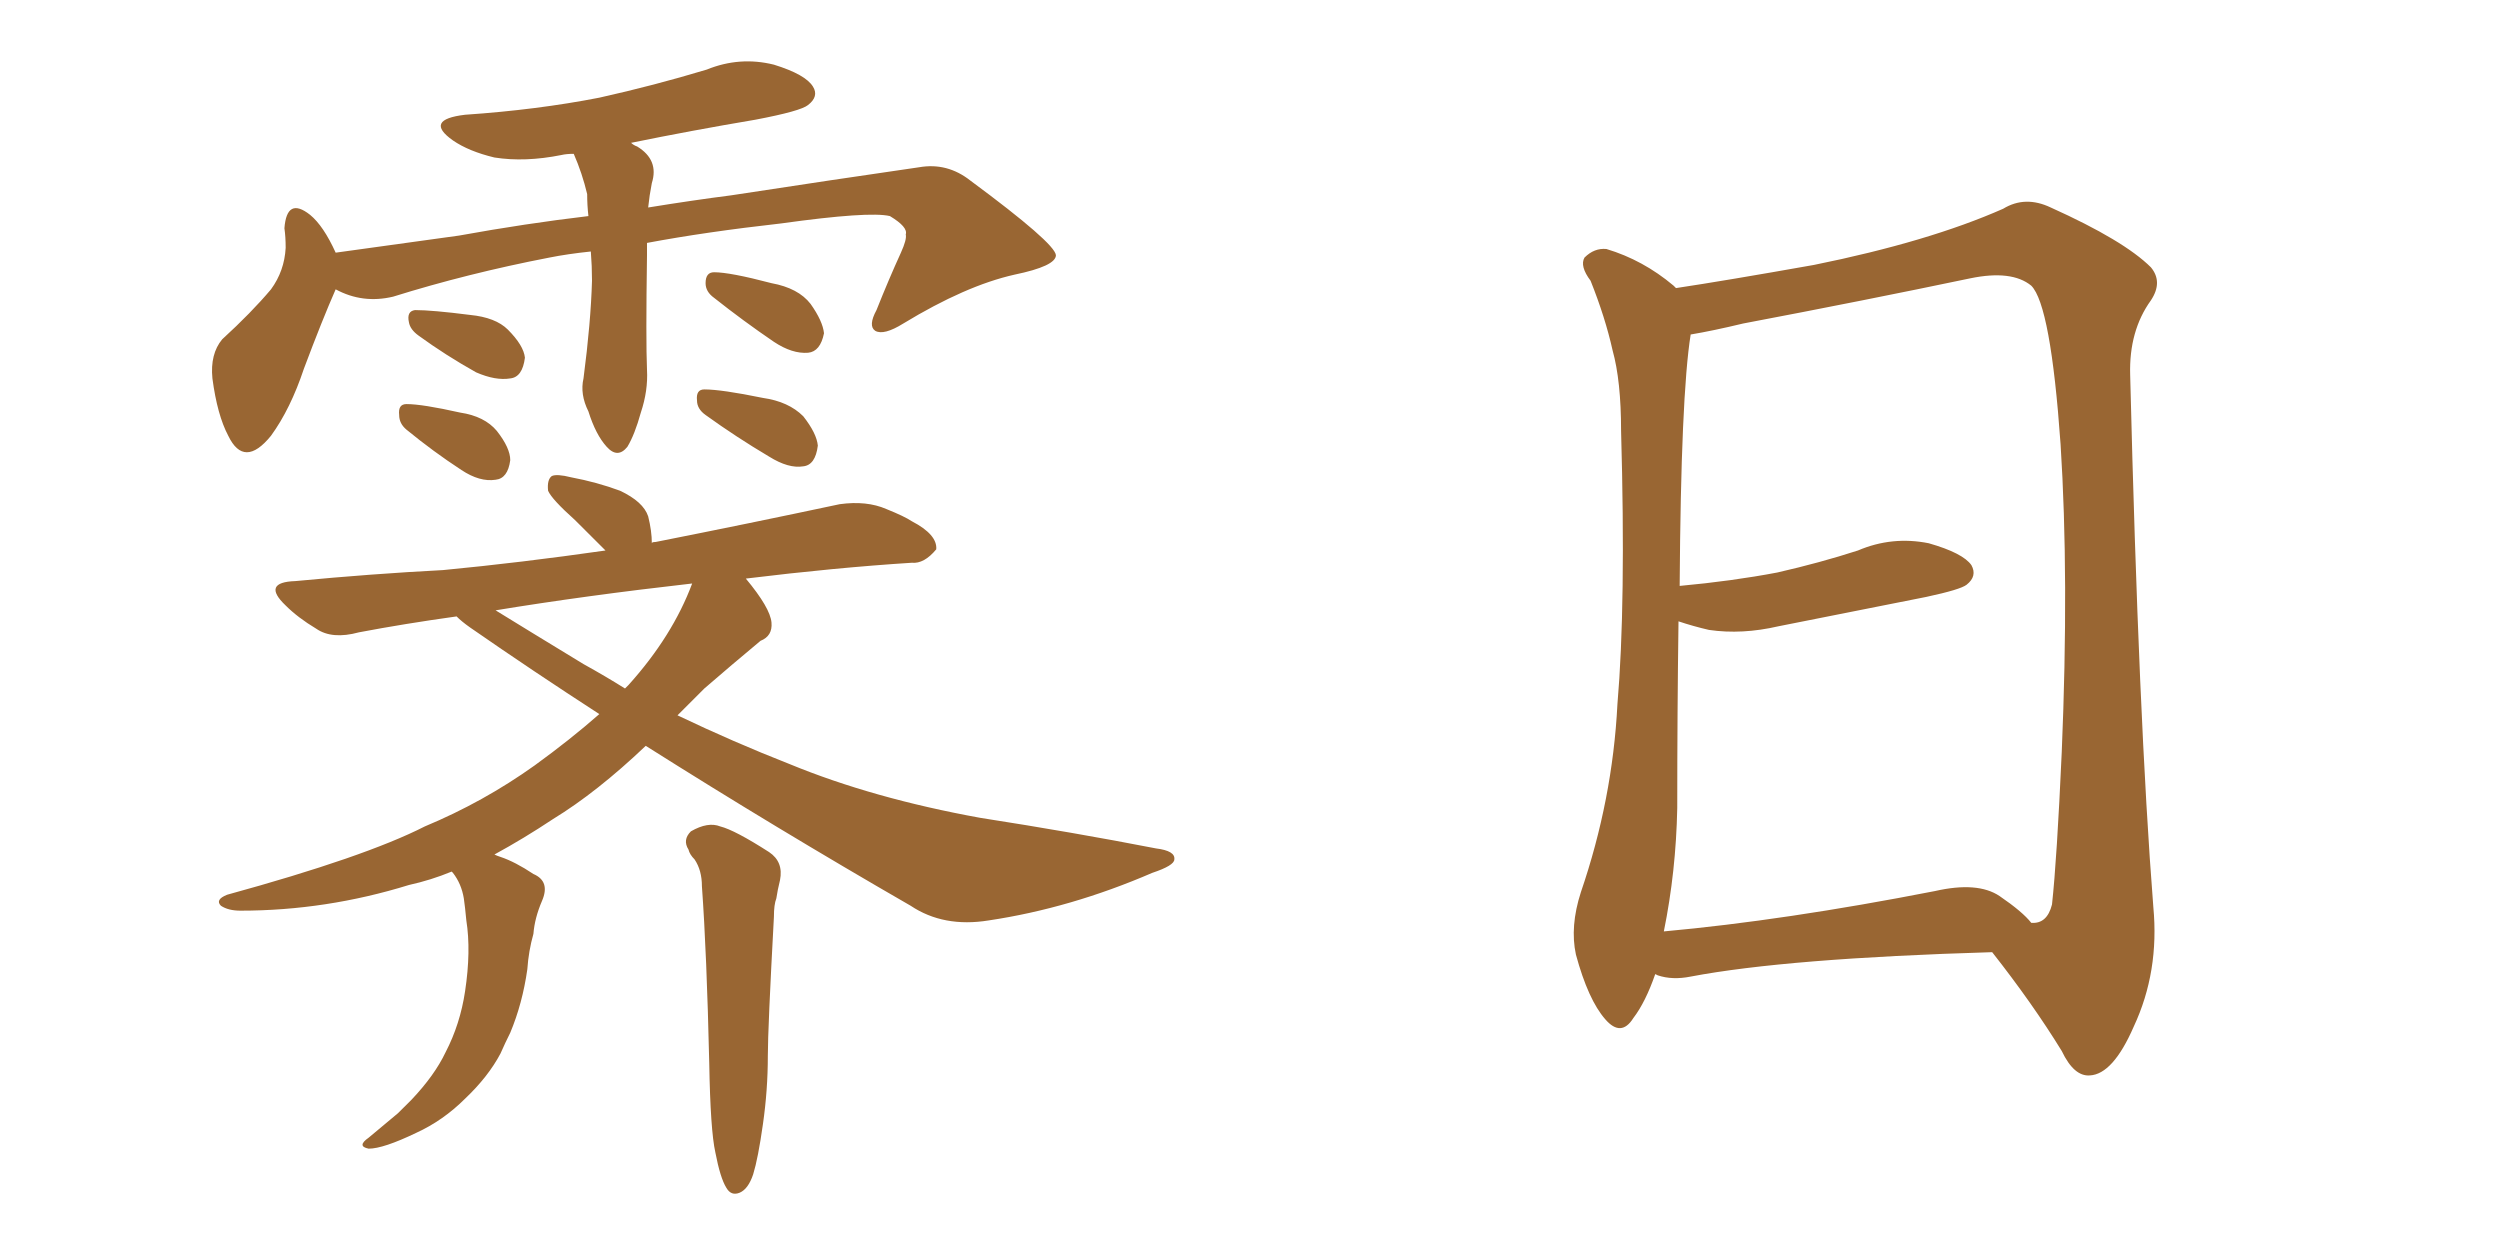 <svg xmlns="http://www.w3.org/2000/svg" xmlns:xlink="http://www.w3.org/1999/xlink" width="300" height="150"><path fill="#996633" padding="10" d="M70.90 30.18L70.90 30.18Q68.12 30.47 65.92 30.91L65.92 30.91Q56.10 32.81 47.17 35.60L47.17 35.60Q43.51 36.47 40.28 34.72L40.28 34.72Q38.67 38.38 36.47 44.24L36.47 44.24Q34.86 49.07 32.52 52.29L32.52 52.29Q29.30 56.25 27.39 52.29L27.39 52.29Q26.07 49.80 25.49 45.41L25.49 45.41Q25.20 42.48 26.66 40.72L26.66 40.72Q30.18 37.50 32.52 34.72L32.52 34.72Q34.13 32.52 34.28 29.74L34.28 29.74Q34.28 28.42 34.13 27.39L34.13 27.39Q34.42 23.58 37.21 25.78L37.21 25.78Q38.82 27.10 40.28 30.32L40.28 30.32Q47.61 29.30 55.08 28.27L55.08 28.27Q63.13 26.81 70.61 25.93L70.61 25.93Q70.46 24.61 70.46 23.29L70.46 23.29Q69.87 20.80 68.85 18.46L68.85 18.46Q67.97 18.46 67.38 18.60L67.38 18.60Q62.99 19.48 59.33 18.90L59.33 18.90Q56.25 18.16 54.35 16.85L54.35 16.85Q50.83 14.36 55.81 13.77L55.81 13.77Q64.45 13.18 71.92 11.72L71.92 11.72Q78.52 10.25 84.81 8.35L84.81 8.35Q88.77 6.74 92.87 7.76L92.87 7.76Q96.68 8.94 97.56 10.40L97.56 10.40Q98.29 11.57 96.97 12.60L96.97 12.60Q96.09 13.33 90.67 14.36L90.67 14.36Q82.91 15.67 75.73 17.14L75.73 17.14Q76.03 17.43 76.46 17.58L76.46 17.58Q79.10 19.19 78.22 21.97L78.22 21.97Q77.93 23.44 77.78 24.90L77.78 24.90Q83.20 24.02 87.74 23.44L87.74 23.44Q100.20 21.53 110.30 20.07L110.30 20.07Q113.67 19.48 116.46 21.68L116.46 21.68Q126.56 29.15 126.71 30.62L126.71 30.62Q126.71 31.93 121.73 32.96L121.73 32.96Q115.87 34.28 108.40 38.82L108.40 38.82Q106.05 40.28 105.03 39.70L105.03 39.70Q104.15 39.11 105.18 37.21L105.18 37.21Q106.64 33.54 108.11 30.32L108.11 30.32Q108.84 28.71 108.69 28.13L108.69 28.13Q108.98 27.25 106.79 25.93L106.79 25.93Q104.30 25.34 93.75 26.81L93.75 26.81Q84.67 27.83 77.64 29.15L77.64 29.15Q77.64 30.03 77.64 30.62L77.64 30.62Q77.49 40.87 77.64 44.38L77.64 44.38Q77.78 46.88 76.90 49.51L76.90 49.51Q76.17 52.15 75.29 53.61L75.29 53.61Q74.12 55.08 72.80 53.61L72.80 53.61Q71.48 52.15 70.61 49.37L70.61 49.37Q69.58 47.31 70.02 45.41L70.02 45.41Q70.90 38.67 71.04 33.69L71.04 33.69Q71.04 31.93 70.90 30.18ZM50.24 40.28L50.24 40.28Q49.22 39.55 49.07 38.67L49.07 38.67Q48.78 37.35 49.80 37.21L49.80 37.21Q51.86 37.21 56.40 37.79L56.40 37.79Q59.47 38.09 60.94 39.55L60.94 39.55Q62.84 41.46 62.99 42.92L62.99 42.92Q62.70 45.26 61.23 45.41L61.23 45.41Q59.47 45.70 57.13 44.68L57.13 44.68Q53.47 42.63 50.24 40.28ZM48.78 51.56L48.78 51.56Q47.90 50.83 47.90 49.80L47.90 49.80Q47.75 48.49 48.78 48.49L48.78 48.49Q50.68 48.49 55.22 49.51L55.22 49.51Q58.15 49.95 59.62 51.71L59.62 51.71Q61.23 53.76 61.23 55.22L61.23 55.22Q60.94 57.42 59.47 57.57L59.47 57.57Q57.57 57.86 55.37 56.40L55.37 56.40Q52.00 54.20 48.78 51.56ZM85.69 35.74L85.69 35.74Q84.67 35.01 84.67 33.98L84.67 33.98Q84.67 32.67 85.69 32.67L85.69 32.67Q87.60 32.67 92.58 33.98L92.58 33.98Q95.80 34.57 97.27 36.47L97.27 36.47Q98.73 38.53 98.88 39.99L98.88 39.99Q98.44 42.19 96.97 42.33L96.97 42.33Q95.07 42.48 92.87 41.02L92.87 41.02Q89.21 38.53 85.69 35.74ZM84.67 49.80L84.67 49.80Q83.64 49.07 83.64 48.05L83.64 48.05Q83.50 46.73 84.52 46.73L84.52 46.73Q86.57 46.73 91.55 47.75L91.55 47.75Q94.63 48.19 96.39 49.95L96.39 49.95Q98.00 52.00 98.14 53.47L98.14 53.47Q97.85 55.81 96.39 55.96L96.39 55.96Q94.63 56.25 92.29 54.79L92.29 54.79Q88.33 52.44 84.67 49.80ZM85.84 138.28L85.84 138.28Q85.25 135.64 85.11 127.59L85.11 127.59Q84.81 114.40 84.23 106.35L84.23 106.35Q84.23 104.44 83.35 103.13L83.35 103.13Q82.76 102.54 82.62 101.95L82.62 101.95Q81.88 100.78 82.91 99.76L82.91 99.76Q84.96 98.58 86.43 99.17L86.43 99.17Q88.18 99.61 92.29 102.25L92.29 102.25Q94.04 103.42 93.60 105.62L93.60 105.62Q93.31 106.79 93.16 107.81L93.16 107.81Q92.87 108.54 92.87 110.01L92.87 110.01Q92.14 123.49 92.14 126.71L92.14 126.71Q92.14 130.81 91.55 134.91L91.55 134.91Q90.97 139.01 90.38 140.92L90.38 140.92Q89.79 142.68 88.77 143.12L88.77 143.12Q87.74 143.55 87.16 142.53L87.16 142.53Q86.43 141.36 85.84 138.28ZM77.49 89.50L77.49 89.50Q71.63 95.07 66.36 98.29L66.36 98.29Q62.84 100.63 59.33 102.54L59.33 102.54Q59.62 102.69 60.06 102.83L60.06 102.83Q61.82 103.42 64.01 104.88L64.01 104.88Q66.06 105.76 65.04 108.11L65.04 108.11Q64.16 110.16 64.01 112.06L64.01 112.06Q63.43 114.11 63.28 116.31L63.28 116.31Q62.70 120.41 61.23 123.93L61.23 123.93Q60.64 125.10 60.06 126.42L60.06 126.42Q58.59 129.20 55.81 131.84L55.81 131.84Q53.17 134.47 49.95 135.94L49.95 135.94Q46.00 137.84 44.24 137.84L44.24 137.84Q42.77 137.55 44.24 136.52L44.24 136.52Q46.00 135.06 47.75 133.59L47.75 133.59Q48.78 132.57 49.37 131.98L49.37 131.98Q52.15 129.05 53.47 126.27L53.47 126.27Q55.22 122.90 55.81 118.95L55.81 118.95Q56.54 114.11 55.96 110.45L55.96 110.45Q55.81 108.84 55.66 107.81L55.66 107.81Q55.37 106.05 54.35 104.74L54.35 104.74Q54.20 104.59 54.20 104.59L54.20 104.59Q51.71 105.62 49.07 106.20L49.07 106.20Q39.11 109.28 28.86 109.28L28.86 109.28Q27.39 109.28 26.51 108.69L26.51 108.69Q25.78 107.96 27.25 107.37L27.25 107.37Q43.80 102.83 50.98 99.17L50.98 99.17Q58.01 96.24 64.16 91.85L64.16 91.85Q68.41 88.77 71.92 85.69L71.92 85.69Q64.01 80.57 56.40 75.29L56.40 75.29Q55.37 74.56 54.79 73.97L54.79 73.97Q48.49 74.85 43.07 75.88L43.07 75.88Q39.84 76.76 37.94 75.44L37.94 75.44Q35.74 74.12 34.28 72.66L34.28 72.66Q31.35 69.87 35.45 69.73L35.45 69.73Q44.68 68.85 53.17 68.41L53.17 68.41Q62.40 67.53 72.66 66.06L72.66 66.06Q70.46 63.87 68.99 62.40L68.99 62.40Q66.21 59.91 65.77 58.89L65.77 58.89Q65.63 57.57 66.21 57.13L66.21 57.13Q66.80 56.84 68.55 57.28L68.55 57.28Q71.63 57.86 74.41 58.89L74.41 58.89Q77.20 60.21 77.78 61.96L77.78 61.96Q78.22 63.72 78.22 65.19L78.22 65.19Q78.22 65.04 78.66 65.04L78.66 65.04Q89.79 62.84 100.78 60.50L100.78 60.50Q104.00 60.06 106.35 61.08L106.35 61.08Q108.54 61.96 109.42 62.55L109.42 62.55Q112.50 64.16 112.35 65.92L112.35 65.92Q110.89 67.68 109.42 67.53L109.42 67.53Q100.20 68.12 89.50 69.43L89.50 69.43Q92.43 72.95 92.58 74.71L92.58 74.71Q92.72 76.32 91.26 76.90L91.26 76.90Q87.74 79.83 84.52 82.62L84.52 82.62Q82.76 84.38 81.30 85.84L81.30 85.84Q88.04 89.06 94.78 91.70L94.78 91.70Q104.74 95.80 117.63 98.14L117.63 98.14Q128.91 99.90 138.72 101.81L138.72 101.81Q141.06 102.10 140.92 103.13L140.92 103.13Q140.92 103.86 138.28 104.74L138.28 104.74Q128.47 108.98 118.65 110.45L118.65 110.45Q113.23 111.33 109.28 108.69L109.28 108.69Q93.02 99.32 77.49 89.50ZM70.02 79.69L70.02 79.69L70.02 79.69Q72.66 81.15 75 82.62L75 82.62Q75.29 82.32 75.44 82.18L75.44 82.18Q80.71 76.32 83.06 70.02L83.06 70.02Q70.17 71.48 59.47 73.24L59.47 73.24Q63.28 75.59 70.02 79.69ZM239.06 114.26L239.06 114.26Q214.45 114.99 202.88 117.19L202.88 117.19Q200.68 117.63 198.93 117.04L198.93 117.04Q198.63 116.89 198.63 116.89L198.63 116.89Q197.46 120.26 196.00 122.17L196.00 122.17Q194.53 124.51 192.63 122.31L192.63 122.31Q190.58 119.97 189.11 114.55L189.11 114.55Q188.38 111.18 189.70 107.08L189.70 107.08Q193.51 95.95 194.09 84.52L194.09 84.52Q195.12 72.51 194.53 51.71L194.53 51.71Q194.53 45.70 193.51 42.04L193.51 42.04Q192.63 38.09 190.87 33.69L190.87 33.69Q189.55 31.93 190.14 30.91L190.14 30.91Q191.31 29.74 192.77 29.88L192.77 29.88Q197.17 31.20 200.83 34.28L200.83 34.28Q200.98 34.42 201.12 34.57L201.12 34.57Q206.98 33.69 217.68 31.79L217.68 31.79Q231.45 29.00 240.38 25.05L240.38 25.05Q243.02 23.44 246.09 24.90L246.09 24.90Q254.88 28.86 258.11 32.08L258.11 32.08Q259.57 33.84 258.11 36.04L258.11 36.04Q255.47 39.70 255.62 44.97L255.62 44.97Q256.64 86.43 258.40 108.84L258.40 108.84Q259.13 116.60 256.05 123.19L256.05 123.19Q253.56 128.91 250.78 129.05L250.78 129.05Q248.88 129.20 247.41 126.12L247.41 126.12Q243.90 120.41 239.06 114.26ZM243.75 110.74L243.75 110.74L243.75 110.74Q245.65 110.89 246.24 108.54L246.24 108.54Q246.83 103.13 247.41 90.23L247.41 90.23Q248.29 69.29 247.27 53.32L247.27 53.32Q246.09 36.62 243.75 34.28L243.75 34.28Q241.41 32.37 236.43 33.40L236.43 33.40Q223.83 36.04 209.18 38.82L209.18 38.82Q205.52 39.70 202.88 40.14L202.88 40.14Q201.71 47.46 201.56 70.31L201.56 70.31Q207.86 69.73 213.28 68.70L213.28 68.70Q218.41 67.53 222.95 66.06L222.95 66.06Q227.05 64.31 231.45 65.19L231.45 65.19Q235.55 66.36 236.57 67.82L236.57 67.82Q237.30 69.14 235.99 70.17L235.99 70.17Q235.25 70.75 231.15 71.63L231.15 71.63Q222.22 73.39 213.43 75.15L213.43 75.15Q209.03 76.17 205.08 75.59L205.08 75.59Q203.17 75.15 201.42 74.56L201.42 74.56Q201.27 85.55 201.27 96.97L201.27 96.97Q201.12 104.59 199.66 111.77L199.66 111.77Q214.16 110.45 232.18 106.93L232.18 106.93Q237.30 105.76 239.94 107.52L239.94 107.52Q242.72 109.42 243.75 110.74Z"/></svg>